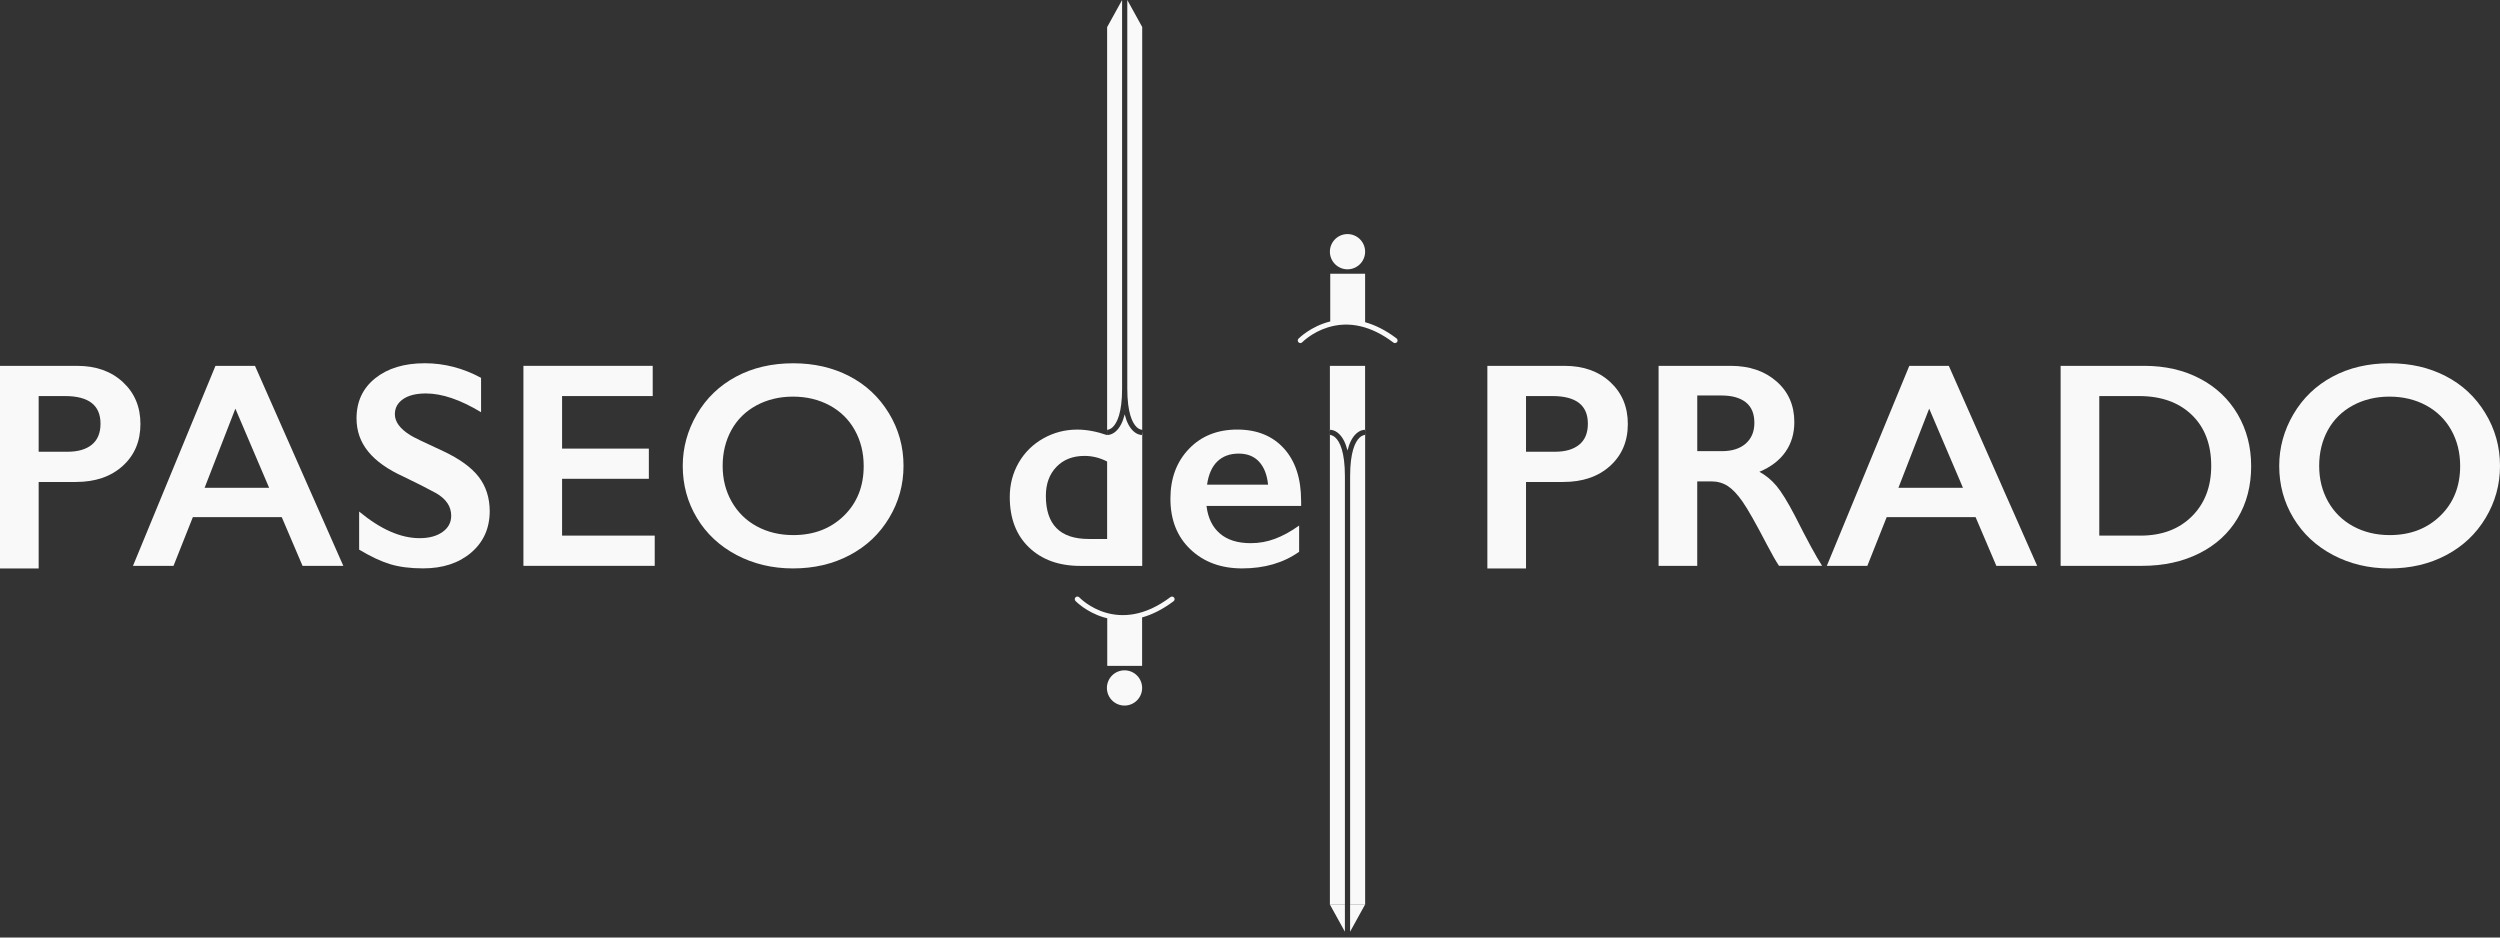 <?xml version="1.0" encoding="UTF-8"?> <svg xmlns="http://www.w3.org/2000/svg" width="160" height="60" viewBox="0 0 160 60" fill="none"><rect x="0" y="0" width="160" height="60" fill="#333333" stroke="none"/> <path d="M7.865 24.455C7.117 23.762 6.145 23.415 4.948 23.415H0V36.381H2.474V30.846H4.856C6.098 30.846 7.095 30.505 7.853 29.82C8.61 29.135 8.988 28.242 8.988 27.135C8.988 26.04 8.613 25.147 7.865 24.455ZM5.879 28.458C5.508 28.76 4.993 28.911 4.335 28.911H2.474V25.348H4.161C5.677 25.348 6.433 25.936 6.433 27.117C6.433 27.71 6.247 28.157 5.879 28.458Z" fill="#F9F9F9"></path> <path d="M16.319 23.414H13.79L8.511 36.214H11.105L12.342 33.098H18.033L19.362 36.214H21.972L16.319 23.414ZM13.094 31.221L15.064 26.153L17.225 31.221H13.094Z" fill="#F9F9F9"></path> <path d="M30.642 30.525C30.178 29.92 29.419 29.369 28.367 28.874C27.141 28.311 26.436 27.971 26.252 27.848C25.597 27.439 25.271 26.993 25.271 26.51C25.271 26.107 25.448 25.784 25.799 25.542C26.15 25.301 26.637 25.181 27.261 25.181C28.288 25.181 29.462 25.581 30.788 26.381V24.182C29.636 23.559 28.436 23.248 27.188 23.248C25.876 23.248 24.819 23.566 24.018 24.205C23.218 24.843 22.818 25.699 22.818 26.775C22.818 27.581 23.067 28.291 23.566 28.901C24.062 29.513 24.815 30.046 25.824 30.504C26.674 30.913 27.367 31.264 27.905 31.559C28.551 31.93 28.877 32.413 28.877 33.006C28.877 33.44 28.691 33.787 28.317 34.05C27.945 34.313 27.456 34.443 26.852 34.443C25.643 34.443 24.354 33.874 22.985 32.739V35.176C23.717 35.616 24.379 35.926 24.969 36.107C25.56 36.286 26.264 36.376 27.082 36.376C28.341 36.376 29.366 36.039 30.157 35.365C30.948 34.688 31.342 33.8 31.342 32.702C31.336 31.855 31.105 31.129 30.642 30.525Z" fill="#F9F9F9"></path> <path d="M35.973 34.28V30.643H41.526V28.711H35.973V25.348H41.773V23.414H33.499V36.214H41.902V34.279H35.973V34.28Z" fill="#F9F9F9"></path> <path d="M56.882 26.433C56.252 25.402 55.407 24.615 54.348 24.07C53.289 23.522 52.095 23.25 50.77 23.25C49.39 23.25 48.167 23.535 47.105 24.107C46.041 24.677 45.207 25.479 44.604 26.511C44 27.544 43.696 28.646 43.696 29.819C43.696 31.036 43.998 32.145 44.604 33.15C45.207 34.156 46.053 34.945 47.138 35.519C48.221 36.09 49.428 36.379 50.753 36.379C52.096 36.379 53.304 36.098 54.375 35.531C55.449 34.966 56.29 34.173 56.904 33.148C57.519 32.126 57.825 31.016 57.825 29.818C57.827 28.59 57.511 27.462 56.882 26.433ZM54.009 33.009C53.163 33.833 52.083 34.246 50.77 34.246C49.904 34.246 49.124 34.059 48.437 33.686C47.75 33.314 47.215 32.788 46.83 32.11C46.443 31.433 46.25 30.668 46.25 29.819C46.25 28.965 46.438 28.2 46.81 27.523C47.182 26.849 47.715 26.323 48.409 25.947C49.102 25.572 49.883 25.384 50.75 25.384C51.616 25.384 52.397 25.57 53.09 25.942C53.784 26.317 54.322 26.842 54.704 27.523C55.084 28.206 55.276 28.971 55.276 29.819C55.279 31.119 54.856 32.182 54.009 33.009Z" fill="#F9F9F9"></path> <path d="M73.093 27.84C73.013 27.84 72.782 27.82 72.535 27.593C72.286 27.363 72.099 27.005 71.981 26.519C71.862 27.003 71.675 27.363 71.427 27.593C71.179 27.82 70.948 27.84 70.868 27.84H70.856V27.849C70.178 27.612 69.539 27.494 68.941 27.494C68.166 27.494 67.441 27.682 66.773 28.057C66.105 28.433 65.579 28.95 65.197 29.611C64.816 30.272 64.625 31.003 64.625 31.809C64.625 33.172 65.035 34.248 65.858 35.036C66.68 35.823 67.773 36.218 69.144 36.218H73.102V27.843H73.093V27.84ZM70.856 34.494H69.674C67.846 34.494 66.935 33.574 66.935 31.735C66.935 30.971 67.157 30.353 67.607 29.884C68.058 29.414 68.656 29.178 69.409 29.178C69.909 29.178 70.392 29.298 70.856 29.537V34.494Z" fill="#F9F9F9"></path> <path d="M83.27 32.046C83.27 30.624 82.904 29.509 82.172 28.701C81.439 27.895 80.443 27.492 79.185 27.492C77.914 27.492 76.883 27.903 76.092 28.729C75.301 29.553 74.907 30.617 74.907 31.916C74.907 33.267 75.333 34.347 76.188 35.16C77.043 35.972 78.147 36.378 79.496 36.378C80.926 36.378 82.142 36.024 83.144 35.314V33.637C82.612 34.015 82.096 34.298 81.599 34.483C81.102 34.671 80.585 34.763 80.047 34.763C79.209 34.763 78.553 34.557 78.073 34.145C77.593 33.732 77.308 33.144 77.216 32.381H83.273V32.046H83.27ZM77.252 31.02C77.344 30.365 77.563 29.87 77.907 29.535C78.252 29.2 78.708 29.03 79.277 29.03C79.833 29.03 80.271 29.208 80.588 29.557C80.907 29.909 81.095 30.396 81.157 31.02H77.252Z" fill="#F9F9F9"></path> <path d="M87.356 27.84C87.35 27.84 87.19 27.836 87.005 28.017C86.732 28.279 86.408 28.92 86.408 30.479V57.904H87.369V27.674L87.356 27.84ZM85.476 28.017C85.289 27.837 85.131 27.84 85.125 27.84L85.113 27.674V57.903H86.074V30.477C86.073 28.92 85.748 28.277 85.476 28.017ZM85.113 23.414V27.508C85.178 27.504 85.424 27.514 85.685 27.756C85.933 27.985 86.12 28.347 86.24 28.833C86.359 28.347 86.545 27.984 86.794 27.756C87.056 27.514 87.301 27.504 87.366 27.508V23.414H85.113V23.414Z" fill="#F9F9F9"></path> <path d="M103.06 24.455C102.311 23.762 101.338 23.415 100.14 23.415H95.191V36.381H97.665V30.846H100.048C101.289 30.846 102.286 30.505 103.045 29.82C103.802 29.135 104.181 28.242 104.181 27.135C104.181 26.04 103.808 25.147 103.06 24.455ZM101.07 28.458C100.7 28.76 100.187 28.911 99.526 28.911H97.665V25.348H99.353C100.868 25.348 101.624 25.936 101.624 27.117C101.624 27.71 101.44 28.157 101.07 28.458Z" fill="#F9F9F9"></path> <path d="M114.874 33.009C114.404 32.11 114.009 31.471 113.692 31.094C113.373 30.716 113.009 30.415 112.6 30.196C113.341 29.883 113.896 29.458 114.272 28.916C114.649 28.377 114.837 27.742 114.837 27.017C114.837 25.947 114.459 25.079 113.701 24.414C112.943 23.747 111.963 23.414 110.758 23.414H106.149V36.214H108.623V30.808H109.521C109.92 30.808 110.269 30.908 110.576 31.105C110.881 31.304 111.2 31.639 111.529 32.113C111.858 32.585 112.378 33.502 113.087 34.865C113.41 35.483 113.668 35.932 113.856 36.212H116.615C116.235 35.627 115.655 34.56 114.874 33.009ZM111.726 28.39C111.355 28.713 110.849 28.874 110.201 28.874H108.625V25.311H110.164C110.843 25.311 111.364 25.456 111.732 25.747C112.098 26.037 112.28 26.474 112.28 27.061C112.28 27.624 112.095 28.065 111.726 28.39Z" fill="#F9F9F9"></path> <path d="M124.724 23.414H122.196L116.917 36.214H119.51L120.747 33.098H126.438L127.766 36.214H130.379L124.724 23.414ZM121.498 31.221L123.468 26.153L125.63 31.221H121.498Z" fill="#F9F9F9"></path> <path d="M143.215 26.522C142.64 25.538 141.832 24.774 140.794 24.23C139.755 23.686 138.572 23.414 137.238 23.414H131.88V36.214H137.093C138.467 36.214 139.686 35.948 140.748 35.416C141.812 34.885 142.631 34.136 143.207 33.168C143.787 32.2 144.074 31.089 144.074 29.837C144.075 28.609 143.787 27.505 143.215 26.522ZM140.277 33.049C139.449 33.871 138.351 34.28 136.984 34.28H134.354V25.348H136.902C138.312 25.348 139.435 25.748 140.27 26.548C141.102 27.348 141.518 28.44 141.518 29.82C141.517 31.15 141.105 32.227 140.277 33.049Z" fill="#F9F9F9"></path> <path d="M159.055 26.433C158.427 25.402 157.581 24.615 156.521 24.07C155.462 23.522 154.268 23.25 152.944 23.25C151.563 23.25 150.341 23.535 149.279 24.107C148.215 24.677 147.384 25.479 146.778 26.511C146.173 27.544 145.87 28.646 145.87 29.819C145.87 31.036 146.172 32.145 146.778 33.15C147.382 34.156 148.227 34.945 149.311 35.519C150.394 36.09 151.601 36.379 152.926 36.379C154.27 36.379 155.477 36.098 156.551 35.531C157.622 34.966 158.465 34.173 159.08 33.148C159.693 32.126 160 31.016 160 29.818C160 28.59 159.684 27.462 159.055 26.433ZM156.182 33.009C155.336 33.833 154.256 34.246 152.944 34.246C152.077 34.246 151.299 34.059 150.61 33.686C149.923 33.314 149.388 32.788 149.003 32.11C148.619 31.433 148.427 30.668 148.427 29.819C148.427 28.965 148.613 28.2 148.985 27.523C149.357 26.849 149.89 26.323 150.584 25.947C151.277 25.572 152.058 25.384 152.924 25.384C153.791 25.384 154.572 25.57 155.265 25.942C155.959 26.317 156.496 26.842 156.879 27.523C157.261 28.206 157.45 28.971 157.45 29.819C157.452 31.119 157.03 32.182 156.182 33.009Z" fill="#F9F9F9"></path> <path d="M71.814 0.002V24.868C71.814 26.428 71.489 27.068 71.216 27.332C71.03 27.51 70.871 27.505 70.867 27.505L70.856 27.673V1.728H70.861L71.814 0.002Z" fill="#F9F9F9"></path> <path d="M73.101 1.728V27.59L73.095 27.505C73.09 27.505 72.932 27.51 72.745 27.332C72.471 27.068 72.147 26.428 72.147 24.868V0L73.101 1.728Z" fill="#F9F9F9"></path> <path d="M85.12 57.902H86.073V59.628L85.12 57.902Z" fill="#F9F9F9"></path> <path d="M87.358 57.902L86.406 59.63V57.902H87.358Z" fill="#F9F9F9"></path> <path d="M70.857 27.674V27.84H70.842L70.857 27.674Z" fill="#F9F9F9"></path> <path d="M73.12 27.84H73.101V27.591L73.12 27.84Z" fill="#F9F9F9"></path> <path d="M85.112 27.508V27.674L85.099 27.508H85.112Z" fill="#F9F9F9"></path> <path d="M87.379 27.508L87.367 27.674V27.508H87.379Z" fill="#F9F9F9"></path> <path d="M86.24 17.236C86.863 17.236 87.368 16.731 87.368 16.108C87.368 15.486 86.863 14.981 86.24 14.981C85.618 14.981 85.113 15.486 85.113 16.108C85.113 16.731 85.618 17.236 86.24 17.236Z" fill="#F9F9F9"></path> <path d="M89.412 21.892C89.379 21.935 89.33 21.957 89.278 21.957C89.244 21.957 89.209 21.947 89.178 21.924C87.763 20.855 86.35 20.53 84.981 20.953C83.959 21.27 83.35 21.899 83.344 21.905C83.28 21.973 83.176 21.975 83.108 21.911C83.04 21.847 83.038 21.741 83.102 21.676C83.117 21.661 83.881 20.883 85.136 20.573V17.519H87.367V20.621C87.993 20.794 88.668 21.12 89.379 21.658C89.453 21.714 89.467 21.819 89.412 21.892Z" fill="#F9F9F9"></path> <path d="M71.969 45.156C72.592 45.156 73.097 44.651 73.097 44.029C73.097 43.406 72.592 42.901 71.969 42.901C71.347 42.901 70.842 43.406 70.842 44.029C70.842 44.651 71.347 45.156 71.969 45.156Z" fill="#F9F9F9"></path> <path d="M75.108 38.478C74.393 39.017 73.716 39.34 73.095 39.515V42.617H70.864V39.571C70.776 39.55 70.692 39.527 70.61 39.501C69.508 39.161 68.858 38.489 68.831 38.461C68.767 38.393 68.77 38.289 68.837 38.226C68.902 38.162 69.009 38.165 69.073 38.23C69.173 38.334 71.551 40.747 74.908 38.214C74.982 38.159 75.086 38.172 75.141 38.247C75.197 38.316 75.182 38.423 75.108 38.478Z" fill="#F9F9F9"></path> </svg> 